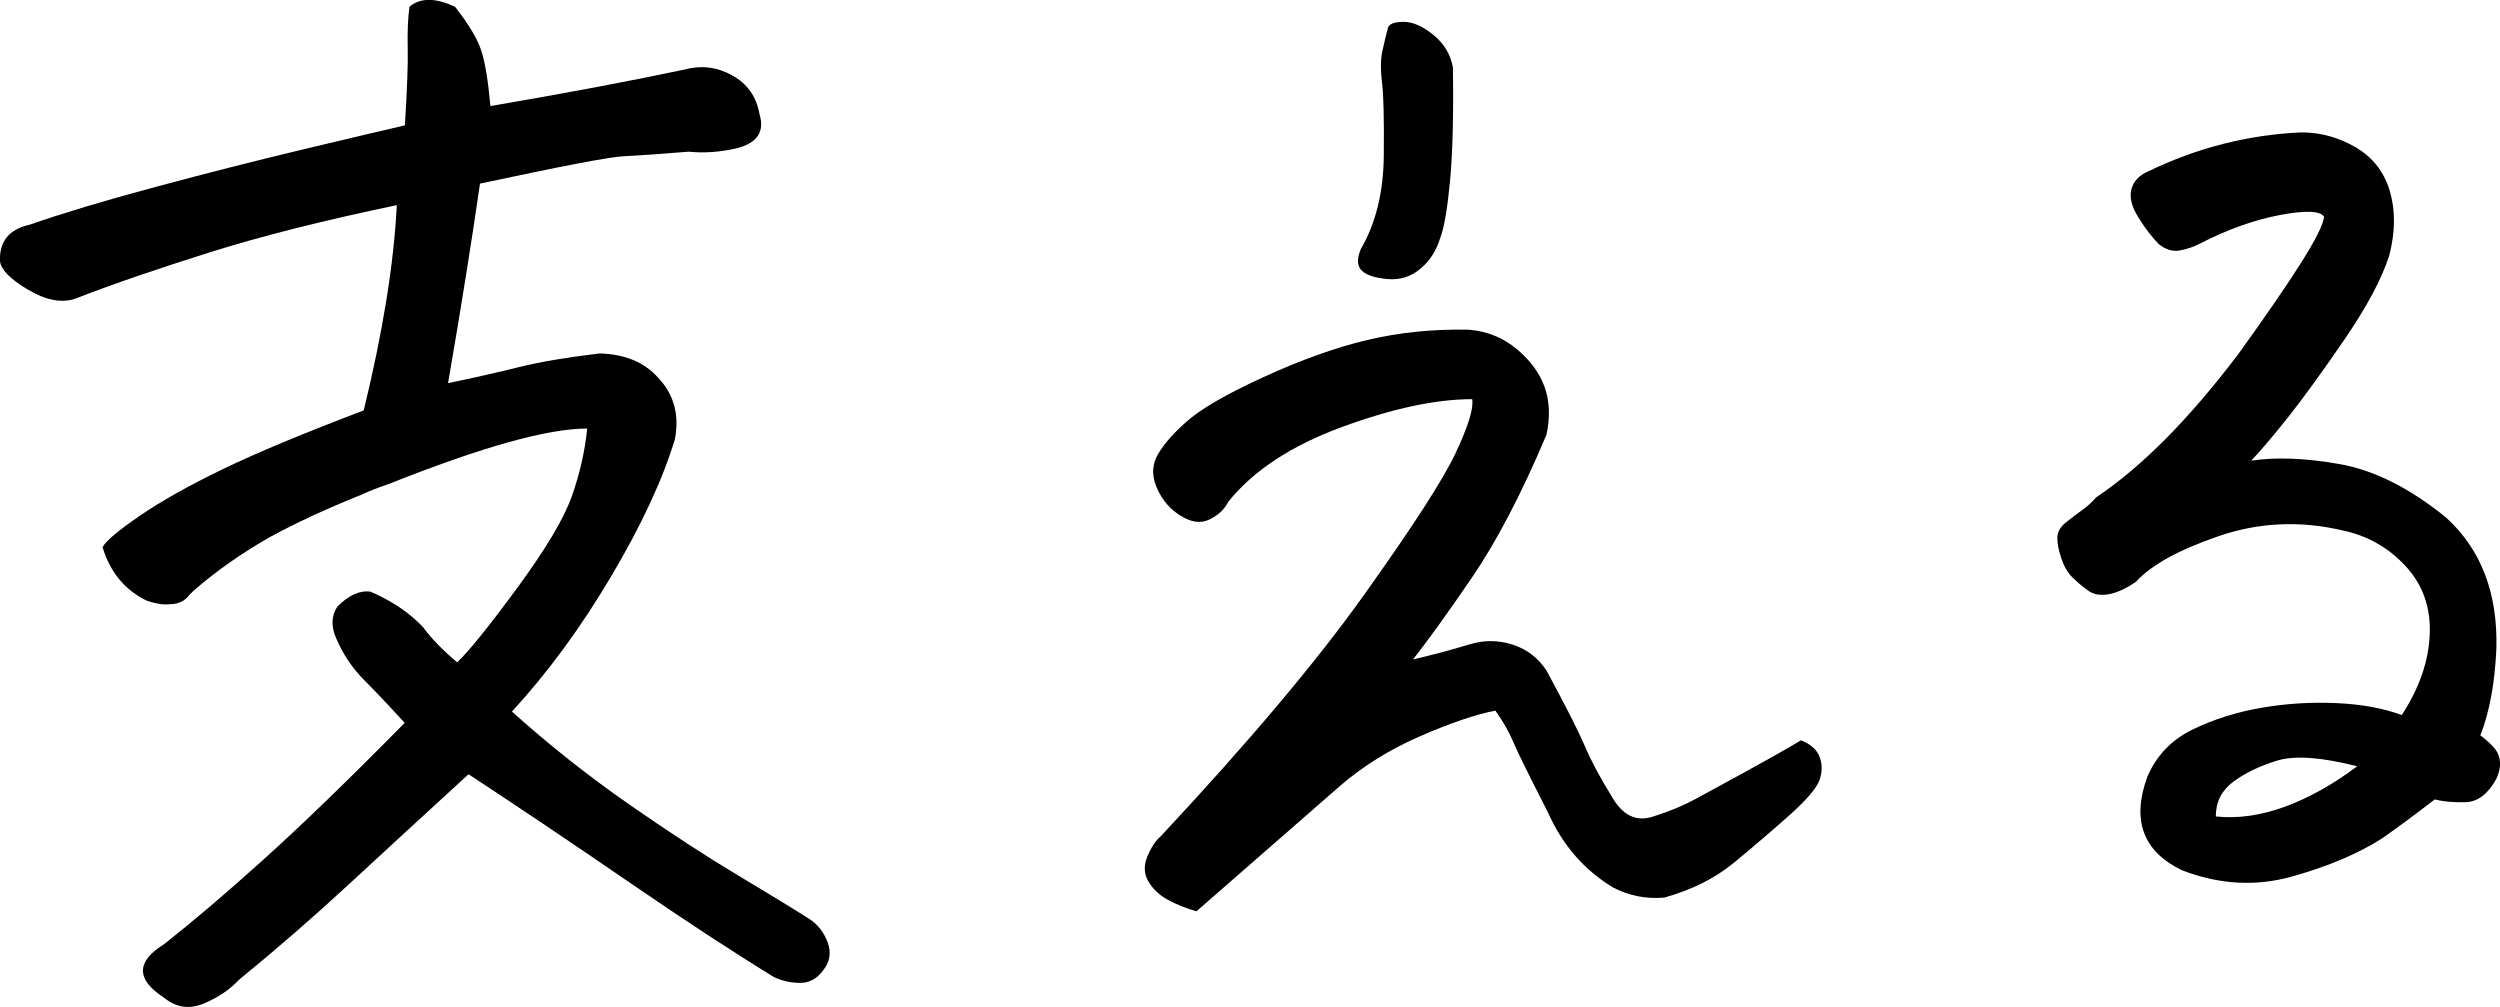 <?xml version="1.0" encoding="UTF-8"?><svg id="a" xmlns="http://www.w3.org/2000/svg" viewBox="0 0 213.76 86.1"><path d="M41.93,9.07c6.43-1.1,11.96-2.14,16.58-3.12,1.43-.39,2.79-.23,4.09,.49,1.3,.72,2.08,1.82,2.34,3.32,.46,1.5-.19,2.47-1.95,2.92-1.43,.33-2.8,.42-4.1,.29-2.47,.2-4.32,.33-5.56,.39-1.24,.06-5.33,.85-12.29,2.34-.71,4.94-1.62,10.63-2.73,17.06,2.21-.46,4.22-.91,6.05-1.37,1.82-.45,4.13-.84,6.92-1.17,2.15,.06,3.8,.75,4.97,2.05,1.37,1.43,1.85,3.19,1.46,5.27-1.04,3.45-2.86,7.36-5.46,11.75-2.6,4.39-5.43,8.24-8.48,11.55,3.18,2.86,6.53,5.51,10.04,7.95,3.51,2.44,6.6,4.45,9.26,6.04,2.66,1.59,4.71,2.84,6.14,3.75,.71,.46,1.23,1.12,1.56,2,.32,.88,.19,1.67-.39,2.39-.52,.71-1.17,1.07-1.95,1.07s-1.53-.16-2.24-.49c-3.31-2.02-7.46-4.73-12.43-8.14s-9.54-6.48-13.7-9.21c-3.9,3.58-7.35,6.74-10.34,9.51-2.99,2.76-6.08,5.45-9.26,8.04-.78,.84-1.79,1.53-3.02,2.05-1.24,.52-2.37,.36-3.41-.49-2.41-1.56-2.41-3.09,0-4.58,2.4-1.89,5.23-4.29,8.48-7.22,3.25-2.92,7.28-6.82,12.09-11.7-1.3-1.43-2.45-2.65-3.46-3.66-1.01-1.01-1.8-2.19-2.39-3.56-.46-1.04-.42-1.95,.1-2.73,.97-.97,1.92-1.4,2.83-1.27,1.82,.78,3.31,1.79,4.48,3.02,.71,.97,1.69,1.98,2.93,3.02,.97-.91,2.68-3.02,5.12-6.34,2.44-3.32,4-5.93,4.68-7.85,.68-1.92,1.12-3.85,1.32-5.8-1.69,0-3.93,.39-6.73,1.17-2.8,.78-6.24,1.98-10.34,3.61-.78,.26-1.53,.55-2.24,.88-3.06,1.23-5.66,2.44-7.8,3.61-2.41,1.37-4.58,2.89-6.53,4.58l-.39,.39c-.39,.52-.94,.78-1.66,.78-.52,.07-1.17-.03-1.95-.29-1.89-.91-3.15-2.44-3.8-4.58,.26-.52,1.32-1.41,3.17-2.68,1.85-1.27,4.22-2.6,7.12-4,2.89-1.4,6.91-3.07,12.04-5.02,1.62-6.63,2.57-12.48,2.83-17.55-6.24,1.3-11.59,2.65-16.04,4.05-4.45,1.4-8.27,2.71-11.46,3.95-1.17,.39-2.52,.13-4.05-.78S.07,23.04,0,22.33c-.07-1.69,.78-2.73,2.54-3.12,2.79-.97,6.37-2.05,10.73-3.22,4.35-1.17,8.64-2.26,12.87-3.27,4.22-1.01,7.05-1.67,8.48-2,.19-3.12,.28-5.35,.24-6.68-.03-1.33,.02-2.49,.15-3.46,.45-.39,1.01-.59,1.66-.59s1.4,.2,2.24,.59c1.17,1.5,1.92,2.75,2.24,3.75,.33,1.01,.59,2.58,.78,4.73Z"/><path d="M125.88,34.13c-3.12,0-6.84,.8-11.16,2.39-4.32,1.59-7.56,3.72-9.7,6.39-.33,.65-.86,1.15-1.61,1.51-.75,.36-1.58,.24-2.49-.34-.85-.52-1.5-1.27-1.95-2.24-.46-.97-.49-1.88-.1-2.73,.45-.91,1.3-1.92,2.54-3.02,1.23-1.11,3.44-2.39,6.63-3.85,3.18-1.46,6.14-2.52,8.87-3.17,2.73-.65,5.62-.94,8.68-.88,1.56,.13,2.93,.68,4.1,1.66,1.17,.97,1.96,2.06,2.39,3.27,.42,1.2,.47,2.55,.15,4.05-2.14,5.07-4.28,9.15-6.39,12.24-2.11,3.09-3.79,5.41-5.02,6.97,1.69-.39,3.28-.81,4.78-1.27,1.23-.39,2.47-.39,3.71,0s2.21,1.14,2.93,2.24c1.62,2.99,2.71,5.14,3.27,6.44,.55,1.3,1.32,2.73,2.29,4.29,.91,1.62,2.08,2.21,3.51,1.75,1.43-.45,2.65-.96,3.66-1.51,1.01-.55,2.44-1.33,4.29-2.34s3.43-1.9,4.73-2.68c.84,.33,1.38,.81,1.61,1.46,.23,.65,.21,1.32-.05,2-.26,.68-1.14,1.69-2.63,3.02-1.5,1.33-3.06,2.67-4.68,4s-3.61,2.32-5.95,2.97c-1.56,.13-3.02-.16-4.39-.88-2.47-1.5-4.32-3.64-5.56-6.44-1.63-3.18-2.62-5.2-2.97-6.04-.36-.84-.86-1.72-1.51-2.63-1.69,.33-3.84,1.06-6.44,2.19-2.6,1.14-4.88,2.55-6.83,4.24-4.03,3.51-8.13,7.09-12.29,10.73-.91-.26-1.72-.59-2.44-.98-.72-.39-1.27-.91-1.66-1.56-.39-.65-.42-1.37-.1-2.14,.32-.78,.71-1.37,1.17-1.76,7.47-8,13.28-14.88,17.4-20.67,4.13-5.79,6.73-9.81,7.8-12.09s1.54-3.8,1.41-4.58Zm-9.56-12.77c1.3-2.21,1.97-4.89,2-8.04,.03-3.15-.02-5.23-.15-6.24-.13-1.01-.13-1.87,0-2.58,.2-.91,.36-1.59,.49-2.05,.06-.39,.52-.58,1.37-.58,.78,0,1.62,.38,2.54,1.12,.91,.75,1.46,1.67,1.66,2.78,.06,4.03-.02,7.25-.24,9.65-.23,2.41-.5,4.03-.83,4.88-.33,1.11-.89,2-1.71,2.68-.81,.68-1.75,.98-2.83,.88-1.07-.1-1.8-.34-2.19-.73s-.42-.97-.1-1.76Z"/><path d="M192.48,39.39c2.08-.32,4.6-.23,7.56,.29,2.96,.52,6,2.05,9.12,4.58,2.99,2.73,4.42,6.47,4.29,11.21-.13,2.92-.58,5.39-1.37,7.41,.45,.32,.88,.71,1.27,1.17,.52,.71,.55,1.56,.1,2.54-.72,1.3-1.59,1.97-2.63,2-1.04,.03-1.92-.05-2.63-.24-1.69,1.3-3.19,2.41-4.49,3.32-2.02,1.3-4.58,2.39-7.7,3.27-3.12,.88-6.27,.7-9.46-.54-3.32-1.62-4.29-4.29-2.93-7.99,.78-1.82,2.08-3.17,3.9-4.05,1.82-.88,3.79-1.49,5.9-1.85,2.11-.36,4.24-.49,6.39-.39,2.15,.1,4,.44,5.56,1.02,1.49-2.28,2.29-4.57,2.39-6.87,.1-2.31-.58-4.26-2.05-5.85-1.46-1.59-3.27-2.62-5.41-3.07-3.64-.85-7.17-.68-10.58,.49-3.41,1.17-5.77,2.47-7.07,3.9-.85,.59-1.62,.94-2.34,1.07-.72,.13-1.32,.02-1.8-.34-.49-.36-.93-.73-1.32-1.12-.39-.39-.7-.93-.93-1.61-.23-.68-.34-1.27-.34-1.75s.24-.93,.73-1.32c.49-.39,.96-.75,1.41-1.07,.45-.32,.84-.68,1.17-1.07,3.9-2.6,7.96-6.7,12.19-12.29,2.34-3.25,4.13-5.85,5.36-7.8,1.23-1.95,1.88-3.25,1.95-3.9-.33-.52-1.59-.57-3.8-.15-2.21,.42-4.52,1.25-6.92,2.49-.52,.26-1.07,.44-1.66,.54-.58,.1-1.17-.08-1.75-.54-.58-.59-1.17-1.35-1.75-2.29-.59-.94-.78-1.75-.59-2.44,.2-.68,.68-1.18,1.46-1.51,4.16-2.01,8.52-3.12,13.07-3.32,1.62,0,3.17,.42,4.63,1.27,1.46,.85,2.44,2.1,2.93,3.75,.49,1.66,.47,3.5-.05,5.51-.65,2.02-1.94,4.42-3.85,7.21-1.92,2.8-3.5,4.97-4.73,6.53-1.24,1.56-2.31,2.83-3.22,3.8Zm-3.02,30.42c1.88,.2,3.85-.08,5.9-.83,2.05-.75,4.11-1.9,6.19-3.46-3.06-.78-5.33-.94-6.83-.49-1.5,.46-2.75,1.06-3.75,1.8-1.01,.75-1.51,1.74-1.51,2.97Z"/></svg>